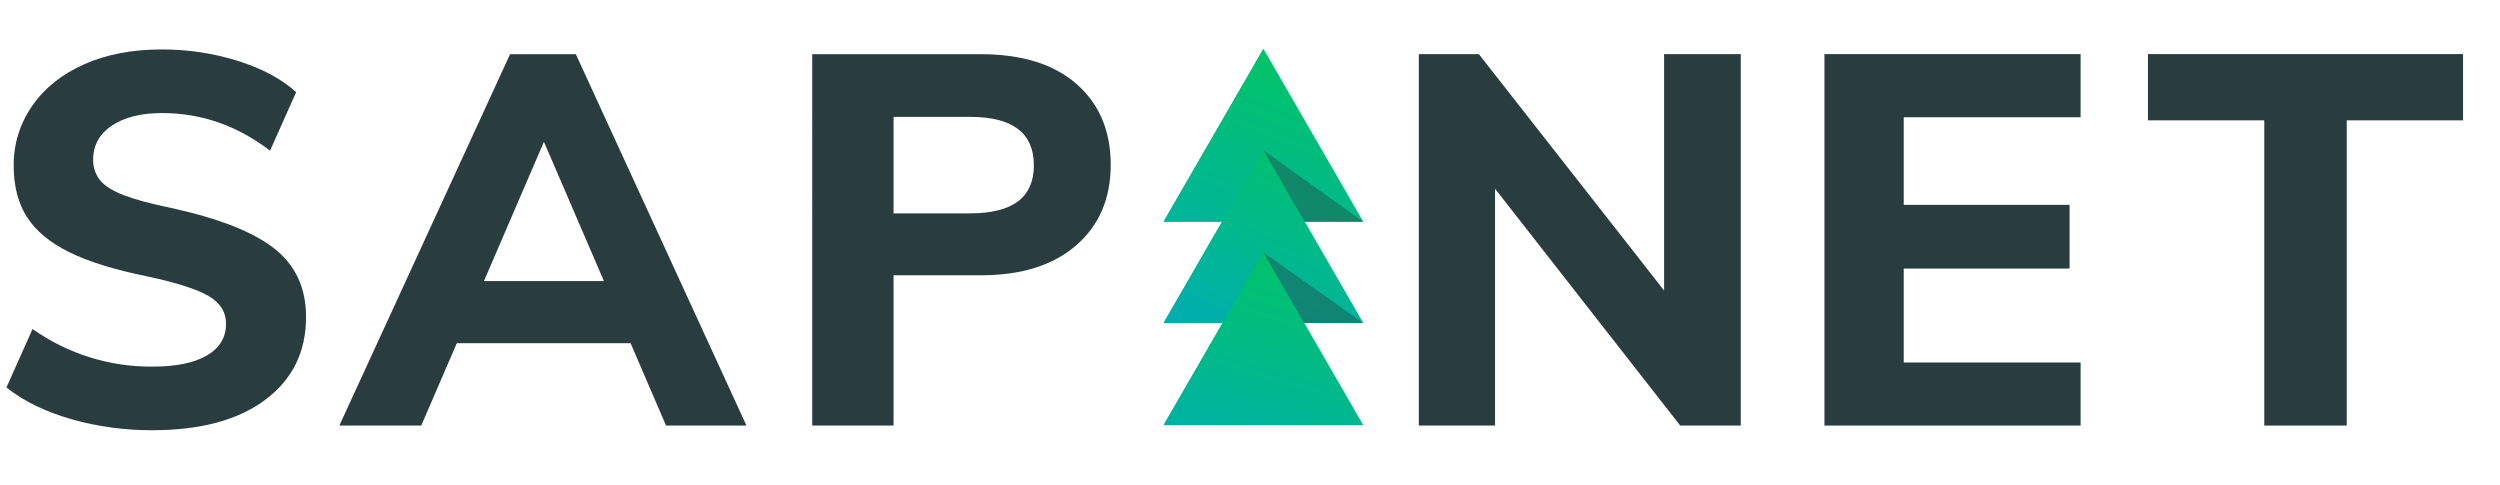 <svg xmlns="http://www.w3.org/2000/svg" xmlns:xlink="http://www.w3.org/1999/xlink" id="Calque_1" data-name="Calque 1" viewBox="0 0 268 52"><defs><style>      .cls-1, .cls-2 {        fill: #293c3e;      }      .cls-2 {        isolation: isolate;        opacity: .4;      }      .cls-3 {        fill: url(#Dégradé_sans_nom_6);      }      .cls-4 {        fill: url(#Dégradé_sans_nom_6-3);      }      .cls-5 {        fill: url(#Dégradé_sans_nom_6-2);      }      .cls-6 {        fill: url(#Dégradé_sans_nom_6-4);      }      .cls-7 {        fill: url(#Dégradé_sans_nom_6-6);      }      .cls-8 {        fill: url(#Dégradé_sans_nom_6-5);      }    </style><linearGradient id="D&#xE9;grad&#xE9;_sans_nom_6" data-name="D&#xE9;grad&#xE9; sans nom 6" x1="124.74" y1="38.95" x2="146.12" y2="38.95" gradientTransform="translate(0 53.45) scale(1 -1)" gradientUnits="userSpaceOnUse"><stop offset="0" stop-color="#00aab9"></stop><stop offset=".47" stop-color="#00ba89"></stop><stop offset="1" stop-color="#01c853"></stop></linearGradient><linearGradient id="D&#xE9;grad&#xE9;_sans_nom_6-2" data-name="D&#xE9;grad&#xE9; sans nom 6" y1="28.09" y2="28.09" xlink:href="#D&#xE9;grad&#xE9;_sans_nom_6"></linearGradient><linearGradient id="D&#xE9;grad&#xE9;_sans_nom_6-3" data-name="D&#xE9;grad&#xE9; sans nom 6" y1="17.14" y2="17.14" xlink:href="#D&#xE9;grad&#xE9;_sans_nom_6"></linearGradient><linearGradient id="D&#xE9;grad&#xE9;_sans_nom_6-4" data-name="D&#xE9;grad&#xE9; sans nom 6" x1="129.77" y1="15.29" x2="144.5" y2="52.79" xlink:href="#D&#xE9;grad&#xE9;_sans_nom_6"></linearGradient><linearGradient id="D&#xE9;grad&#xE9;_sans_nom_6-5" data-name="D&#xE9;grad&#xE9; sans nom 6" x1="132.61" y1="12.49" x2="146.57" y2="43.87" xlink:href="#D&#xE9;grad&#xE9;_sans_nom_6"></linearGradient><linearGradient id="D&#xE9;grad&#xE9;_sans_nom_6-6" data-name="D&#xE9;grad&#xE9; sans nom 6" x1="132.45" y1="-2.35" x2="142.59" y2="32.46" xlink:href="#D&#xE9;grad&#xE9;_sans_nom_6"></linearGradient></defs><g id="Calque_1-2" data-name="Calque 1"><path class="cls-1" d="m7.6,44.92c-2.78-.8-5.08-1.93-6.91-3.38l2.8-6.27c3.76,2.66,8.26,4.07,12.86,4.03,2.54,0,4.48-.4,5.84-1.2,1.36-.8,2.04-1.93,2.04-3.38,0-1.27-.62-2.26-1.87-2.99-1.25-.73-3.44-1.43-6.57-2.1-3.5-.71-6.29-1.57-8.37-2.6s-3.58-2.28-4.52-3.75c-.95-1.47-1.43-3.31-1.43-5.51-.03-2.3.67-4.55,1.99-6.43,1.32-1.91,3.18-3.39,5.57-4.45,2.39-1.06,5.15-1.59,8.28-1.59,2.77-.01,5.52.4,8.17,1.22,2.61.82,4.7,1.94,6.27,3.36l-2.8,6.27c-3.5-2.68-7.36-4.03-11.58-4.03-2.24,0-4.03.45-5.37,1.34-1.34.9-2.01,2.11-2.01,3.63-.03.82.24,1.61.75,2.25.5.6,1.35,1.13,2.55,1.59,1.19.46,2.89.92,5.09,1.37,5.11,1.12,8.79,2.57,11.05,4.36,2.26,1.79,3.38,4.23,3.38,7.32,0,3.73-1.45,6.69-4.36,8.87-2.91,2.18-6.95,3.27-12.14,3.27-2.94.01-5.87-.39-8.69-1.19"></path><path class="cls-1" d="m71.4,45.62l-3.8-8.83h-18.63l-3.81,8.83h-8.78L54.68,5.81h7.05l18.29,39.81h-8.61Zm-19.52-15.49h12.86l-6.43-14.93-6.43,14.93Z"></path><path class="cls-1" d="m87.07,5.81h18.07c4.4,0,7.82,1.06,10.26,3.19s3.66,5.01,3.67,8.65c0,3.62-1.23,6.5-3.69,8.64s-5.87,3.22-10.24,3.22h-9.35v16.11h-8.72V5.81Zm16.94,17.06c4.55,0,6.82-1.71,6.82-5.14,0-3.47-2.27-5.2-6.82-5.2h-8.22v10.35h8.22Z"></path><polygon class="cls-1" points="178.39 5.8 186.61 5.8 186.61 45.62 180.12 45.62 160.27 20.23 160.27 45.62 152.1 45.62 152.1 5.8 158.53 5.8 178.39 31.14 178.39 5.8"></polygon><polygon class="cls-1" points="195.58 45.62 195.58 5.8 223.04 5.8 223.04 12.57 204.08 12.57 204.08 21.96 221.86 21.96 221.86 28.79 204.08 28.79 204.08 38.86 223.04 38.86 223.04 45.62 195.58 45.62"></polygon><polygon class="cls-1" points="242.73 45.62 242.73 12.9 230.26 12.9 230.26 5.8 264.04 5.8 264.04 12.9 251.57 12.9 251.57 45.62 242.73 45.62"></polygon><g><polygon class="cls-3" points="124.74 23.76 146.12 23.76 135.43 5.25 124.74 23.76"></polygon><polygon class="cls-5" points="124.74 34.62 146.12 34.62 135.43 16.1 124.74 34.62"></polygon><polygon class="cls-4" points="124.74 45.57 146.12 45.57 135.43 27.06 124.74 45.57"></polygon><polygon class="cls-6" points="124.74 23.76 146.12 23.76 135.43 5.25 124.74 23.76"></polygon><polygon class="cls-8" points="124.74 34.62 146.12 34.62 135.43 16.1 124.74 34.62"></polygon><polygon class="cls-7" points="124.74 45.57 146.12 45.57 135.43 27.06 124.74 45.57"></polygon><polygon class="cls-2" points="135.43 16.1 146.12 23.76 139.85 23.76 135.43 16.1"></polygon><polygon class="cls-2" points="135.43 27.06 146.12 34.62 139.8 34.62 135.43 27.06"></polygon></g></g></svg>